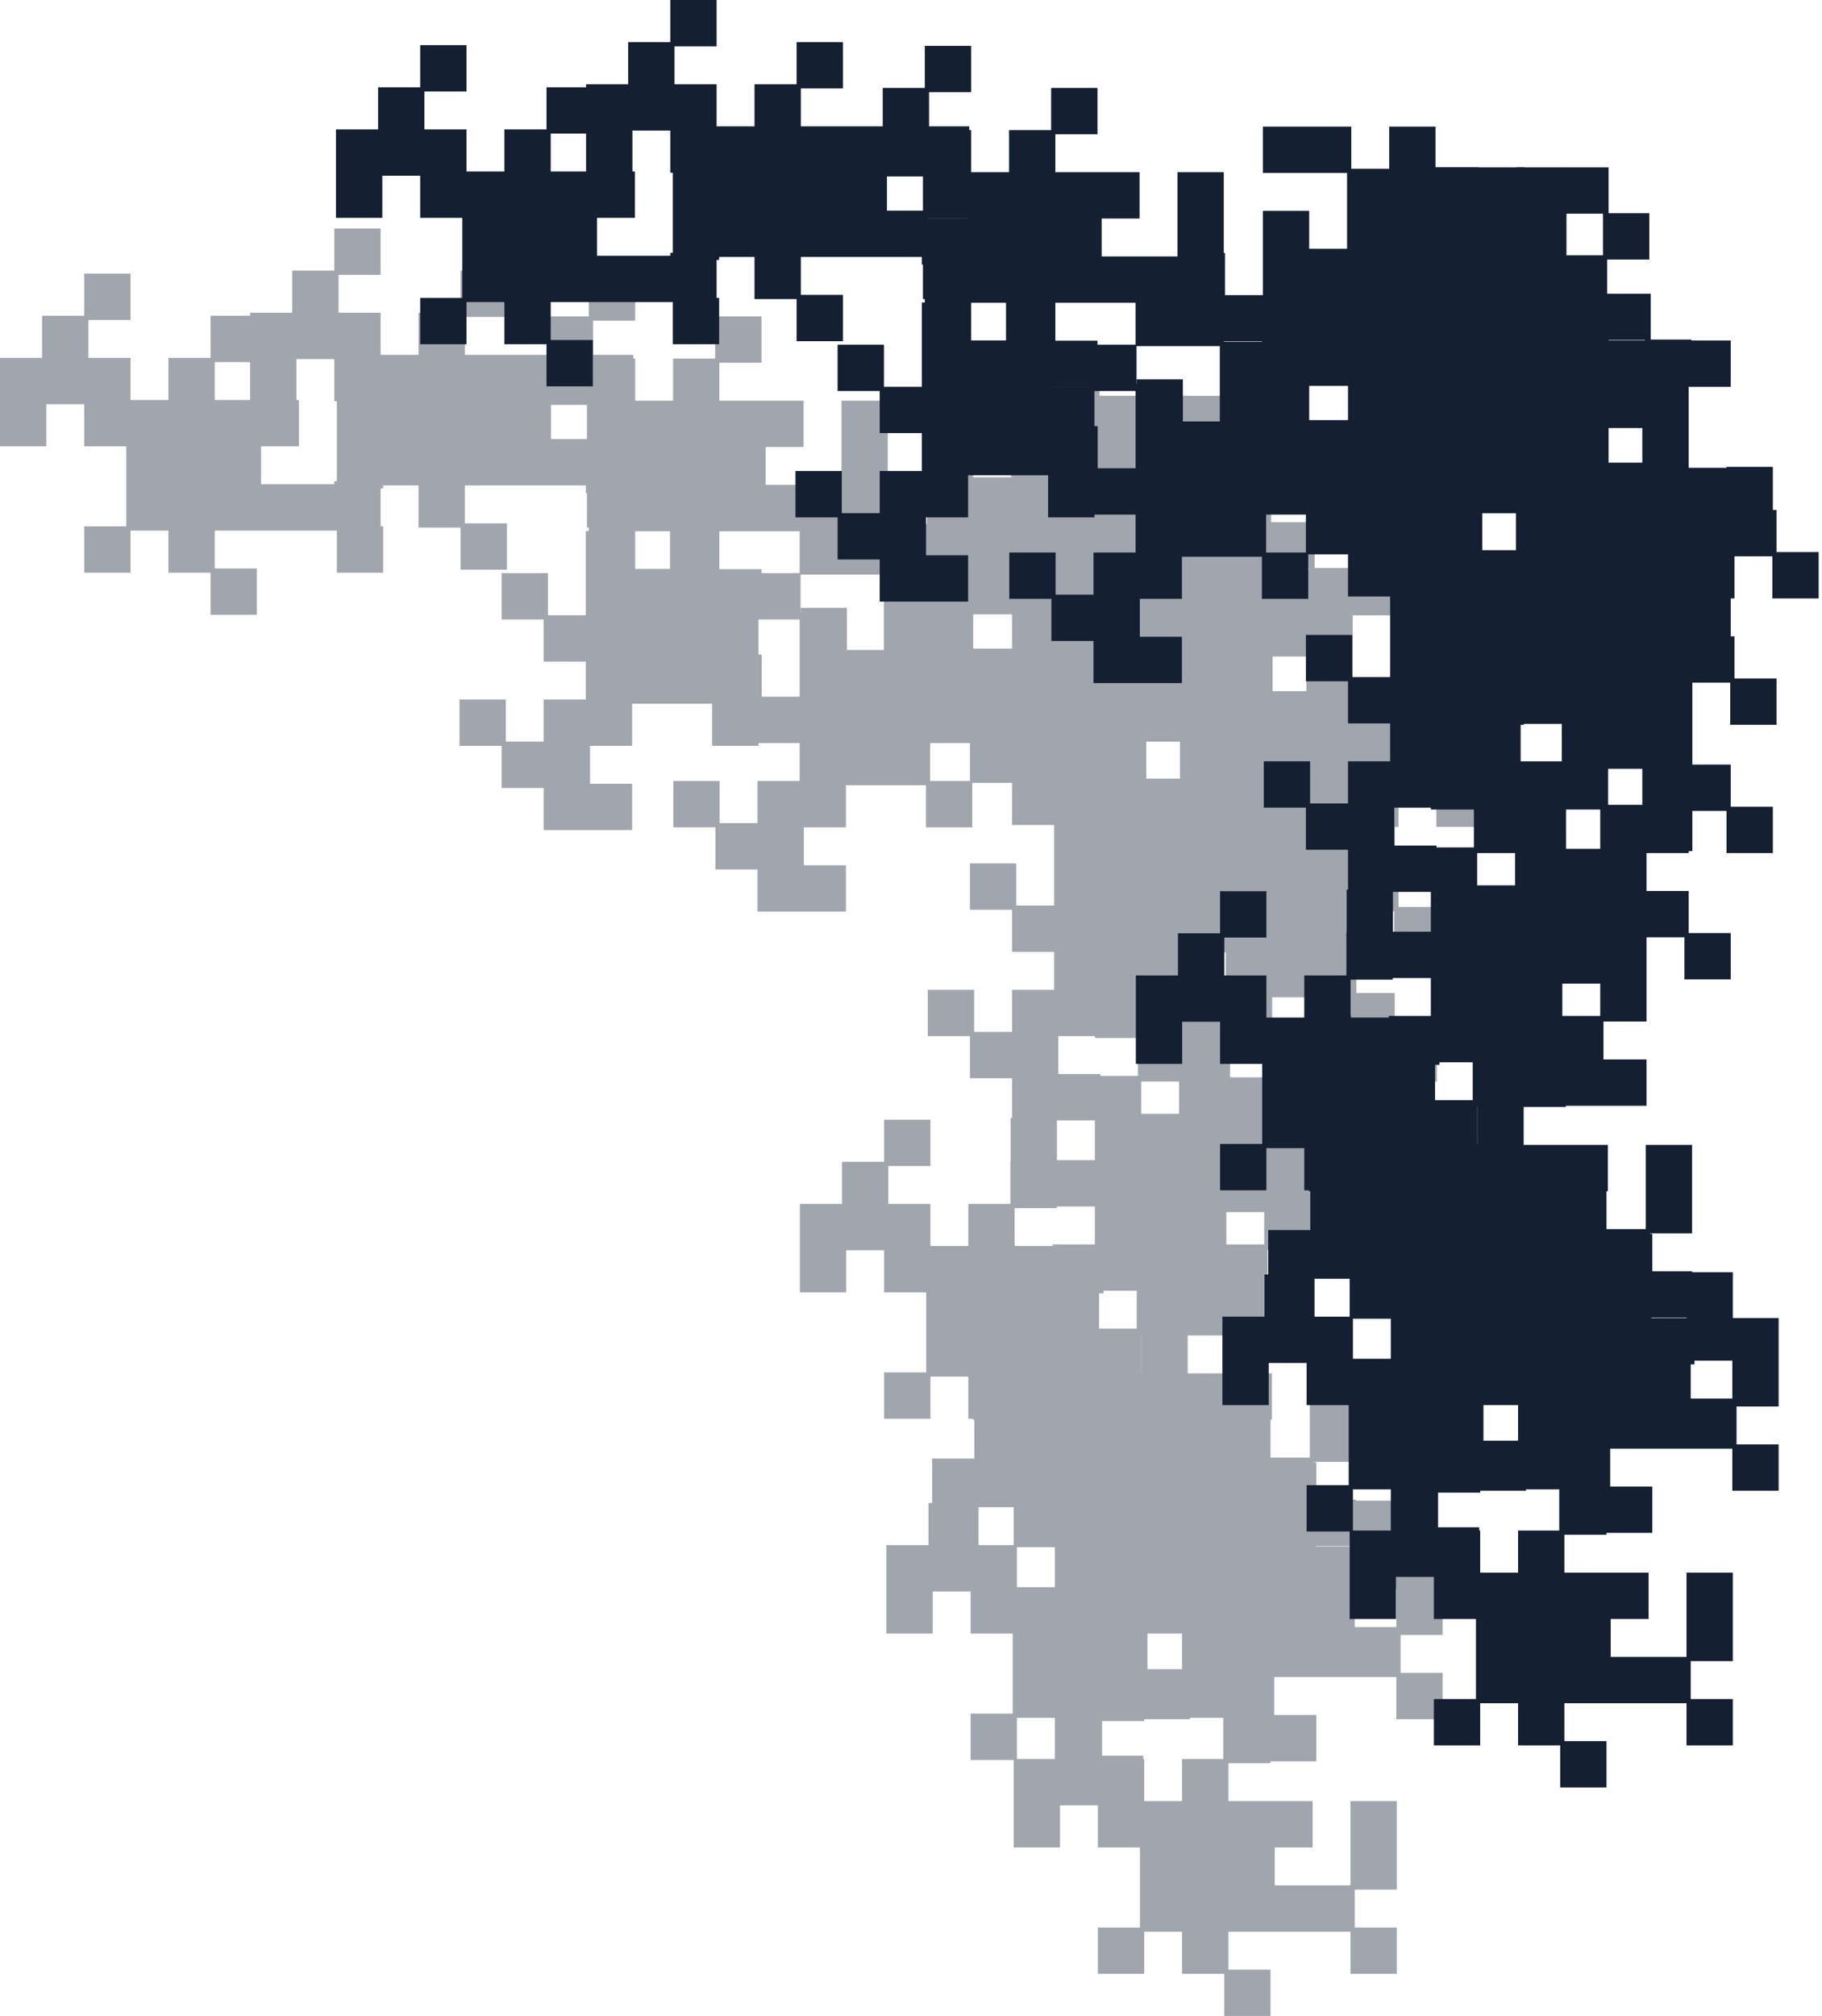 <?xml version="1.0" encoding="UTF-8"?> <svg xmlns="http://www.w3.org/2000/svg" width="396" height="438" viewBox="0 0 396 438" fill="none"><g opacity="0.4"><path fill-rule="evenodd" clip-rule="evenodd" d="M257.984 95.953H267.136V105.104H275.372V95.953H285.439V106.02H276.287V114.256V115.171V123.407V124.322V132.559H284.523V123.407H294.59V133.474H285.439V142.625H276.287V150.861H285.439V160.928H275.372V151.776H267.136H266.221H257.984V160.928H248.833V169.164H257.984V179.231H248.833H247.918H238.767V170.079H229.615V160.928H220.464V150.861H230.53V160.013H238.767V150.861H247.918V142.625H238.767V133.474H229.615V123.407H239.682V132.559H247.918V124.322V123.407V114.256H257.984V122.492H266.221V115.171V114.256V106.02H257.984H257.069H247.918V95.953H257.069H257.984ZM257.984 132.559H266.221V132.559H257.984V132.559Z" fill="#151F32"></path><path fill-rule="evenodd" clip-rule="evenodd" d="M249.133 85.996H258.284V95.147H266.521V85.996H276.587V96.063H267.436V104.299V105.214V113.45V114.365V122.602H275.672V113.45H285.738V123.517H276.587V132.668H267.436V140.904H276.587V150.971H266.521V141.819H258.284H257.369H249.133V150.971H239.981V159.207H249.133V169.274H239.981H239.066H229.915V160.122H220.763V150.971H211.612V140.904H221.679V150.056H229.915V140.904H239.066V132.668H229.915V123.517H220.763V113.45H230.83V122.602H239.066V114.365V113.45V104.299H249.133V112.535H257.369V105.214V104.299V96.063H249.133H248.218H239.066V85.996H248.218H249.133ZM249.133 122.602H257.369V122.602H249.133V122.602Z" fill="#151F32"></path><path fill-rule="evenodd" clip-rule="evenodd" d="M239.176 85.996H248.327V95.147H256.563V85.996H266.63V96.063H257.478V104.299V105.214V113.45V114.365V122.602H265.715V113.45H275.781V123.517H266.63V132.668H257.478V140.904H266.63V150.971H256.563V141.819H248.327H247.412H239.176V150.971H230.024V159.207H239.176V169.274H230.024H229.109H219.958V160.122H210.806V150.971H201.655V140.904H211.722V150.056H219.958V140.904H229.109V132.668H219.958V123.517H210.806V113.45H220.873V122.602H229.109V114.365V113.45V104.299H239.176V112.535H247.412V105.214V104.299V96.063H239.176H238.261H229.109V85.996H238.261H239.176ZM239.176 122.602H247.412V122.602H239.176V122.602Z" fill="#151F32"></path><path fill-rule="evenodd" clip-rule="evenodd" d="M239.176 95.953H248.327V105.104H256.563V95.953H266.63V106.02H257.478V114.256V115.171V123.407V124.322V132.559H265.715V123.407H275.781V133.474H266.63V142.625H257.478V150.861H266.63V160.928H256.563V151.776H248.327H247.412H239.176V160.928H230.024V169.164H239.176V179.231H230.024H229.109H219.958V170.079H210.806V160.928H201.655V150.861H211.722V160.013H219.958V150.861H229.109V142.625H219.958V133.474H210.806V123.407H220.873V132.559H229.109V124.322V123.407V114.256H239.176V122.492H247.412V115.171V114.256V106.02H239.176H238.261H229.109V95.953H238.261H239.176ZM239.176 132.559H247.412V132.559H239.176V132.559Z" fill="#151F32"></path><path fill-rule="evenodd" clip-rule="evenodd" d="M239.176 160.123H248.327V169.274H256.563V160.123H266.63V170.19H257.478V178.426V179.341V187.577V188.492V196.729H265.715V187.577H275.781V197.644H266.63V206.795H257.478V215.031H266.63V225.098H256.563V215.946H248.327H247.412H239.176V225.098H230.024V233.334H239.176V243.401H230.024H229.109H219.958V234.249H210.806V225.098H201.655V215.031H211.722V224.183H219.958V215.031H229.109V206.795H219.958V197.644H210.806V187.577H220.873V196.729H229.109V188.492V187.577V178.426H239.176V186.662H247.412V179.341V178.426V170.19H239.176H238.261H229.109V160.123H238.261H239.176ZM239.176 196.728H247.412V196.729H239.176V196.728Z" fill="#151F32"></path><path fill-rule="evenodd" clip-rule="evenodd" d="M183.859 114.762H193.011V123.913H201.247V114.762H211.314V124.828H202.162V133.064V133.979V142.216V143.131V151.367H210.398V142.216H220.465V152.282H211.314V161.434H202.162V169.67H211.314V179.737H201.247V170.585H193.011H192.096H183.859V179.737H174.708V187.973H183.859V198.039H174.708H173.793H164.642V188.888H155.49V179.737H146.339V169.67H156.405V178.821H164.642V169.67H173.793V161.434H164.642V152.282H155.49V142.216H165.557V151.367H173.793V143.131V142.216V133.064H183.859V141.301H192.096V133.979V133.064V124.828H183.859H182.944H173.793V114.762H182.944H183.859ZM183.859 151.367H192.096V151.367H183.859V151.367Z" fill="#151F32"></path><path fill-rule="evenodd" clip-rule="evenodd" d="M211.519 77.147H220.671V86.298H228.907V77.147H238.974V87.213H229.822V95.449V96.364V104.601V105.516V113.752H238.058V104.601H248.125V114.667H238.974V123.819H229.822V132.055H238.974V142.121H228.907V132.97H220.671H219.756H211.519V142.121H202.368V150.358H211.519V160.424H202.368H201.453H192.302V151.273H183.15V142.121H173.999V132.055H184.065V141.206H192.302V132.055H201.453V123.819H192.302V114.667H183.15V104.601H193.217V113.752H201.453V105.516V104.601V95.449H211.519V103.685H219.756V96.364V95.449V87.213H211.519H210.604H201.453V77.147H210.604H211.519ZM211.519 113.752H219.756V113.752H211.519V113.752Z" fill="#151F32"></path><path fill-rule="evenodd" clip-rule="evenodd" d="M137.391 97.061H146.542V106.212H154.778V97.061H164.845V107.127H155.693V115.363V116.278V124.515V125.43V133.666H163.93V124.515H173.996V134.581H164.845V143.733H155.693V151.969H164.845V162.035H154.778V152.884H146.542H145.627H137.391V162.035H128.239V170.272H137.391V180.338H128.239H127.324H118.173V171.187H109.021V162.035H99.87V151.969H109.937V161.12H118.173V151.969H127.324V143.733H118.173V134.581H109.021V124.515H119.088V133.666H127.324V125.43V124.515V115.363H137.391V123.599H145.627V116.278V115.363V107.127H137.391H136.476H127.324V97.061H136.476H137.391ZM137.391 133.666H145.627V133.666H137.391V133.666Z" fill="#151F32"></path><path fill-rule="evenodd" clip-rule="evenodd" d="M83.277 96.965V106.116H74.126V114.353H83.277V124.419H73.211V115.268H64.975H64.06H55.823H54.908H46.672V123.504H55.823V133.57H45.757V124.419H36.605V115.268H28.369V124.419H18.302V114.353H27.454V106.116V105.201V96.965H18.302V87.814H10.066V96.965H-0V87.814V86.898V77.747H9.151V68.596H18.302V59.444H28.369V69.511H19.218V77.747H28.369V86.898H36.605V77.747H45.757L45.757 68.596H55.823V78.662H46.672V86.898H54.908H55.823H64.975V96.965H56.738V105.201H64.06H64.975H73.211V96.965V96.05V86.898H83.277V96.05V96.965ZM46.672 96.965V105.201H46.672V96.965H46.672Z" fill="#151F32"></path><path fill-rule="evenodd" clip-rule="evenodd" d="M275.687 123.613H284.839V132.765H293.075V123.613H303.142V133.68H293.99V141.916V142.831V151.067V151.983V160.219H302.226V151.067H312.293V161.134H303.142V170.285H293.99V178.522H303.142V188.588H293.075V179.437H284.839H283.924H275.687V188.588H266.536V196.824H275.687V206.891H266.536H265.621H256.47V197.739H247.318V188.588H238.167V178.522H248.233V187.673H256.47V178.522H265.621V170.285H256.47V161.134H247.318V151.067H257.385V160.219H265.621V151.983V151.067V141.916H275.687V150.152H283.924V142.831V141.916V133.68H275.687H274.772H265.621V123.613H274.772H275.687ZM275.687 160.219H283.924V160.219H275.687V160.219Z" fill="#151F32"></path><path fill-rule="evenodd" clip-rule="evenodd" d="M248.027 215.441H257.179V224.593H265.415V215.441H275.482V225.508H266.33V233.744V234.659V242.895V243.811V252.047H274.566V242.895H284.633V252.962H275.482V262.113H266.33V270.35H275.482V280.416H265.415V271.265H257.179H256.264H248.027V280.416H238.876V288.653H248.027V298.719H238.876H237.961H228.809V289.568H219.658V280.416H210.507V270.35H220.573V279.501H228.809V270.35H237.961V262.113H228.809V252.962H219.658V242.895H229.724V252.047H237.961V243.811V242.895V233.744H248.027V241.98H256.264V234.659V233.744V225.508H248.027H247.112H237.961V215.441H247.112H248.027ZM248.027 252.047H256.264V252.047H248.027V252.047Z" fill="#151F32"></path><path fill-rule="evenodd" clip-rule="evenodd" d="M192.957 97.115V106.267H183.806V114.503H192.957V124.569H182.891V115.418H174.654H173.739H165.503H164.588H156.351V123.654H165.503V133.721H155.436V124.569H146.285V115.418L138.049 115.418V124.569H127.982V114.503H137.134V106.267V105.351V97.115L127.982 97.115L127.982 87.964H119.746L119.746 97.115H109.679L109.679 87.964V87.049V77.897H118.831V68.746H127.982V59.595H138.049V69.661H128.897V77.897L138.049 77.897V87.049H146.285V77.897H155.436V68.746H165.503V78.812H156.351V87.049H164.588H165.503H174.654V97.115H166.418V105.351H173.739H174.654H182.891V97.115V96.2V87.049H192.957V96.2V97.115ZM156.352 97.115V105.351H156.351V97.115H156.352Z" fill="#151F32"></path><path fill-rule="evenodd" clip-rule="evenodd" d="M137.637 87.158V96.31H128.485V104.546H137.637V114.612H127.57V105.461H119.334H118.419H110.183H109.267H101.031V113.697H110.183V123.764H100.116V114.612H90.965V105.461L82.728 105.461V114.612H72.662V104.546H81.813V96.31V95.394V87.158L72.662 87.158L72.662 78.007H64.426L64.426 87.158H54.359L54.359 78.007V77.092V67.94H63.511V58.789H72.662V49.638H82.728V59.704H73.577V67.94L82.728 67.94V77.092H90.965V67.94H100.116L100.116 58.789H110.183V68.855H101.031V77.092H109.267H110.183H119.334V87.158H111.098V95.394H118.419H119.334H127.57V87.158V86.243V77.092H137.637V86.243V87.158ZM101.031 87.158V95.394H101.031V87.158H101.031Z" fill="#151F32"></path><path fill-rule="evenodd" clip-rule="evenodd" d="M275.934 354.896V364.048H266.782V372.284H275.934V382.351H265.867V373.199H257.631H256.716H248.48H247.564H239.328V381.435H248.48V391.502H238.413V382.351H229.262V373.199H221.025V382.351H210.959V372.284H220.11V364.048V363.133V354.896H210.959V345.745H202.722V354.896H192.656V345.745V344.83V335.679H201.807V326.527H210.959V317.376H221.025V327.442H211.874V335.679H221.025V344.83H229.262V335.679H238.413V326.527H248.48V336.594H239.328V344.83H247.564H248.48H257.631V354.896H249.395V363.133H256.716H257.631H265.867V354.896V353.981V344.83H275.934V353.981V354.896ZM239.328 354.896V363.133H239.328V354.896H239.328Z" fill="#151F32"></path><path fill-rule="evenodd" clip-rule="evenodd" d="M313.551 346.045V355.196H304.4V363.433H313.551V373.499H303.484V364.348H295.248H294.333H286.097H285.181H276.945V372.584H286.097V382.65H276.03V373.499H266.879V364.348H258.642V373.499H248.576V363.433H257.727V355.196V354.281V346.045H248.576V336.894H240.34V346.045H230.273V336.894V335.978V326.827H239.425V317.676H248.576V308.524H258.642V318.591H249.491V326.827H258.642V335.978H266.879V326.827H276.03V317.676H286.097V327.742H276.945V335.978H285.181H286.097H295.248V346.045H287.012V354.281H294.333H295.248H303.484V346.045V345.13V335.978H313.551V345.13V346.045ZM276.945 346.045V354.281H276.945V346.045H276.945Z" fill="#151F32"></path><path fill-rule="evenodd" clip-rule="evenodd" d="M285.891 336.088V345.239H276.739V353.476H285.891V363.542H275.824V354.391H267.588H266.673H258.437H257.521H249.285V362.627H258.437V372.693H248.37V363.542H239.219V354.391H230.982V363.542H220.916V353.476H230.067V345.239V344.324V336.088H220.916V326.937H212.68V336.088H202.613V326.937V326.021V316.87H211.765V307.719H220.916V298.567H230.982V308.634H221.831V316.87H230.982V326.021H239.219V316.87H248.37V307.719H258.437V317.785H249.285V326.021H257.521H258.437H267.588V336.088H259.352V344.324H266.673H267.588H275.824V336.088V335.173V326.021H285.891V335.173V336.088ZM249.285 336.088V344.324H249.285V336.088H249.285Z" fill="#151F32"></path><path fill-rule="evenodd" clip-rule="evenodd" d="M303.594 336.088V345.239H294.442V353.476H303.594V363.542H293.527V354.391H285.291H284.376H276.14H275.224H266.988V362.627H276.14V372.693H266.073V363.542H256.922V354.391H248.685V363.542H238.619V353.476H247.77V345.239V344.324V336.088H238.619V326.937H230.383V336.088H220.316V326.937V326.021V316.87H229.468V307.719H238.619V298.567H248.685V308.634H239.534V316.87H248.685V326.021H256.922V316.87H266.073V307.719H276.14V317.785H266.988V326.021H275.224H276.14H285.291V336.088H277.055V344.324H284.376H285.291H293.527V336.088V335.173V326.021H303.594V335.173V336.088ZM266.988 336.088V344.324H266.988V336.088H266.988Z" fill="#151F32"></path><path fill-rule="evenodd" clip-rule="evenodd" d="M303.594 401.363V410.515H294.442V418.751H303.594V428.817H293.527V419.666H285.291H284.376H276.14H275.224H266.988V427.902H276.14V437.969H266.073V428.817H256.922V419.666H248.685V428.817H238.619V418.751H247.77V410.515V409.599V401.363H238.619V392.212H230.383V401.363H220.316V392.212V391.297V382.145H229.468V372.994H238.619V363.843H248.685V373.909H239.534V382.145H248.685V391.297H256.922V382.145H266.073V372.994H276.14V383.06H266.988V391.297H275.224H276.14H285.291V401.363H277.055V409.599H284.376H285.291H293.527V401.363V400.448V391.297H303.594V400.448V401.363ZM266.988 401.363V409.599H266.988V401.363H266.988Z" fill="#151F32"></path><path fill-rule="evenodd" clip-rule="evenodd" d="M257.125 280.769V289.921H247.974V298.157H257.125V308.224H247.058V299.072H238.822H237.907H229.671H228.756H220.519V307.308H229.671V317.375H219.604V308.224H210.453V299.072H202.217V308.224H192.15V298.157H201.302V289.921V289.006V280.769H192.15V271.618H183.914V280.769H173.847V271.618V270.703V261.552H182.999V252.4H192.15V243.249H202.217V253.315H193.065V261.552H202.217V270.703H210.453V261.552H219.604V252.4H229.671V262.467H220.519V270.703H228.756H229.671H238.822V280.769H230.586V289.006H237.907H238.822H247.058V280.769V279.854V270.703H257.125V279.854V280.769ZM220.52 280.769V289.006H220.519V280.769H220.52Z" fill="#151F32"></path><path fill-rule="evenodd" clip-rule="evenodd" d="M294.742 308.43V317.581H285.591V325.817H294.742V335.884H284.676V326.732H276.439H275.524H267.288H266.373H258.137V334.969H267.288V345.035H257.222V335.884H248.07V326.732H239.834V335.884H229.767V325.817H238.919V317.581V316.666V308.43H229.767V299.278H221.531V308.43H211.465V299.278V298.363V289.212H220.616V280.06H229.767V270.909H239.834V280.976H230.683V289.212H239.834V298.363H248.07V289.212H257.222V280.06H267.288V290.127H258.137V298.363H266.373H267.288H276.439V308.43H268.203V316.666H275.524H276.439H284.676V308.43V307.515V298.363H294.742V307.515V308.43ZM258.137 308.43V316.666H258.137V308.43H258.137Z" fill="#151F32"></path><path fill-rule="evenodd" clip-rule="evenodd" d="M274.774 289.867H265.622V280.716H257.386V289.867H247.319V279.801H256.471V271.564V270.649V262.413V261.498V253.262H248.234V262.413H238.168V252.347H247.319V243.195H256.471V234.959H247.319V224.892H257.386V234.044H265.622H266.537H274.774V224.892H283.925V216.656H274.774V206.59H283.925H284.84H293.991V215.741H303.143V224.892H312.294V234.959H302.228V225.808H293.991V234.959H284.84V243.195H293.991V252.347H303.143V262.413H293.076V253.262H284.84V261.498V262.413V271.564H274.774V263.328H266.537V270.649V271.564V279.801H274.774H275.689H284.84V289.867H275.689H274.774ZM274.774 253.262H266.537V253.262H274.774V253.262Z" fill="#151F32"></path><path fill-rule="evenodd" clip-rule="evenodd" d="M284.731 234.549H275.579V225.398H267.343V234.549H257.276V224.482H266.428V216.246V215.331V207.095V206.18V197.943H258.192V207.095H248.125V197.028H257.276V187.877H266.428V179.64H257.276V169.574H267.343V178.725H275.579H276.494H284.731V169.574H293.882V161.338H284.731V151.271H293.882H294.797H303.948V160.423H313.1V169.574H322.251V179.64H312.185V170.489H303.948V179.64H294.797V187.877H303.948V197.028H313.1V207.095H303.033V197.943H294.797V206.18V207.095V216.246H284.731V208.01H276.494V215.331V216.246V224.482H284.731H285.646H294.797V234.549H285.646H284.731ZM284.731 197.943H276.494V197.943H284.731V197.943Z" fill="#151F32"></path></g><path fill-rule="evenodd" clip-rule="evenodd" d="M331.008 46.316H340.159V55.468H348.396V46.316H358.462V56.383H349.311V64.619V65.534V73.77V74.686V82.922H357.547V73.77H367.613V83.837H358.462V92.989H349.311V101.225H358.462V111.291H348.396V102.14H340.159H339.244H331.008V111.291H321.856V119.528H331.008V129.594H321.856H320.941H311.79V120.443H302.638V111.291H293.487V101.225H303.554V110.376H311.79V101.225H320.941V92.989H311.79V83.837H302.638V73.77H312.705V82.922H320.941V74.686V73.77V64.619H331.008V72.855H339.244V65.534V64.619V56.383H331.008H330.093H320.941V46.316H330.093H331.008ZM331.008 82.922H339.244V82.922H331.008V82.922Z" fill="#151F32"></path><path fill-rule="evenodd" clip-rule="evenodd" d="M322.16 36.359H331.312V45.511H339.548V36.359H349.614V46.426H340.463V54.662V55.577V63.813V64.729V72.965H348.699V63.813H358.766V73.88H349.614V83.031H340.463V91.268H349.614V101.334H339.548V92.183H331.312H330.396H322.16V101.334H313.009V109.57H322.16V119.637H313.009H312.094H302.942V110.485H293.791V101.334H284.64V91.268H294.706V100.419H302.942V91.268H312.094V83.031H302.942V73.88H293.791V63.813H303.857V72.965H312.094V64.729V63.813V54.662H322.16V62.898H330.396V55.577V54.662V46.426H322.16H321.245H312.094V36.359H321.245H322.16ZM322.16 72.965H330.396V72.965H322.16V72.965Z" fill="#151F32"></path><path fill-rule="evenodd" clip-rule="evenodd" d="M312.199 36.359H321.351V45.511H329.587V36.359H339.653V46.426H330.502V54.662V55.577V63.813V64.729V72.965H338.738V63.813H348.805V73.88H339.653V83.031H330.502V91.268H339.653V101.334H329.587V92.183H321.351H320.435H312.199V101.334H303.048V109.57H312.199V119.637H303.048H302.133H292.981V110.485H283.83V101.334H274.679V91.268H284.745V100.419H292.981V91.268H302.133V83.031H292.981V73.88H283.83V63.813H293.896V72.965H302.133V64.729V63.813V54.662H312.199V62.898H320.435V55.577V54.662V46.426H312.199H311.284H302.133V36.359H311.284H312.199ZM312.199 72.965H320.435V72.965H312.199V72.965Z" fill="#151F32"></path><path fill-rule="evenodd" clip-rule="evenodd" d="M312.199 46.316H321.351V55.468H329.587V46.316H339.653V56.383H330.502V64.619V65.534V73.77V74.686V82.922H338.738V73.77H348.805V83.837H339.653V92.989H330.502V101.225H339.653V111.291H329.587V102.14H321.351H320.435H312.199V111.291H303.048V119.528H312.199V129.594H303.048H302.133H292.981V120.443H283.83V111.291H274.679V101.225H284.745V110.376H292.981V101.225H302.133V92.989H292.981V83.837H283.83V73.77H293.896V82.922H302.133V74.686V73.77V64.619H312.199V72.855H320.435V65.534V64.619V56.383H312.199H311.284H302.133V46.316H311.284H312.199ZM312.199 82.922H320.435V82.922H312.199V82.922Z" fill="#151F32"></path><path fill-rule="evenodd" clip-rule="evenodd" d="M312.199 110.486H321.351V119.638H329.587V110.486H339.653V120.553H330.502V128.789V129.704V137.94V138.856V147.092H338.738V137.94H348.805V148.007H339.653V157.158H330.502V165.395H339.653V175.461H329.587V166.31H321.351H320.435H312.199V175.461H303.048V183.697H312.199V193.764H303.048H302.133H292.981V184.612H283.83V175.461H274.679V165.395H284.745V174.546H292.981V165.395H302.133V157.158H292.981V148.007H283.83V137.94H293.896V147.092H302.133V138.856V137.94V128.789H312.199V137.025H320.435V129.704V128.789V120.553H312.199H311.284H302.133V110.486H311.284H312.199ZM312.199 147.092H320.435V147.092H312.199V147.092Z" fill="#151F32"></path><path fill-rule="evenodd" clip-rule="evenodd" d="M256.883 65.125H266.034V74.276H274.271V65.125H284.337V75.192H275.186V83.428V84.343V92.579V93.494V101.731H283.422V92.579H293.488V102.646H284.337V111.797H275.186V120.033H284.337V130.1H274.271V120.948H266.034H265.119H256.883V130.1H247.731V138.336H256.883V148.403H247.731H246.816H237.665V139.251H228.513V130.1H219.362V120.033H229.429V129.185H237.665V120.033H246.816V111.797H237.665V102.646H228.513V92.579H238.58V101.731H246.816V93.494V92.579V83.428H256.883V91.664H265.119V84.343V83.428V75.192H256.883H255.968H246.816V65.125H255.968H256.883ZM256.883 101.73H265.119V101.731H256.883V101.73Z" fill="#151F32"></path><path fill-rule="evenodd" clip-rule="evenodd" d="M284.543 27.51H293.694V36.661H301.931V27.51H311.997V37.576H302.846V45.812V46.727V54.964V55.879V64.115H311.082V54.964H321.148V65.03H311.997V74.182H302.846V82.418H311.997V92.485H301.931V83.333H293.694H292.779H284.543V92.485H275.392V100.721H284.543V110.787H275.392H274.476H265.325V101.636H256.174V92.485H247.022V82.418H257.089V91.569H265.325V82.418H274.476V74.182H265.325V65.03H256.174V54.964H266.24V64.115H274.476V55.879V54.964V45.812H284.543V54.049H292.779V46.727V45.812V37.576H284.543H283.628H274.476V27.51H283.628H284.543ZM284.543 64.115H292.779V64.115H284.543V64.115Z" fill="#151F32"></path><path fill-rule="evenodd" clip-rule="evenodd" d="M210.414 47.424H219.566V56.575H227.802V47.424H237.868V57.49H228.717V65.727V66.642V74.878V75.793V84.029H236.953V74.878H247.02V84.944H237.868V94.096H228.717V102.332H237.868V112.399H227.802V103.247H219.566H218.65H210.414V112.399H201.263V120.635H210.414V130.701H201.263H200.347H191.196V121.55H182.045V112.399H172.893V102.332H182.96V111.483H191.196V102.332H200.347V94.096H191.196V84.944H182.045V74.878H192.111V84.029H200.347V75.793V74.878V65.727H210.414V73.963H218.65V66.642V65.727V57.49H210.414H209.499H200.347V47.424H209.499H210.414ZM210.414 84.029H218.65V84.029H210.414V84.029Z" fill="#151F32"></path><path fill-rule="evenodd" clip-rule="evenodd" d="M156.301 47.328V56.48H147.15V64.716H156.301V74.782H146.234V65.631H137.998H137.083H128.847H127.931H119.695V73.867H128.847V83.934H118.78V74.782H109.629V65.631H101.392V74.782H91.326V64.716H100.477V56.48V55.564V47.328L91.326 47.328V38.177H83.09V47.328H73.023V38.177V37.261V28.11H82.175V18.959H91.326V9.807H101.392V19.874H92.241V28.11L101.392 28.11V37.261H109.629V28.11H118.78V18.959H128.847V29.025H119.695V37.261H127.931H128.847H137.998V47.328H129.762V55.564H137.083H137.998H146.234V47.328V46.413V37.261H156.301V46.413V47.328ZM119.695 47.328V55.564H119.695V47.328H119.695Z" fill="#151F32"></path><path fill-rule="evenodd" clip-rule="evenodd" d="M348.711 73.977H357.862V83.128H366.099V73.977H376.165V84.043H367.014V92.279V93.194V101.431V102.346V110.582H375.25V101.431H385.316V111.497H376.165V120.649H367.014V128.885H376.165V138.951H366.099V129.8H357.862H356.947H348.711V138.951H339.56V147.188H348.711V157.254H339.56H338.644H329.493V148.103H320.342V138.951H311.19V128.885H321.257V138.036H329.493V128.885H338.644V120.649H329.493V111.497H320.342V101.431H330.408V110.582H338.644V102.346V101.431V92.279H348.711V100.515H356.947V93.194V92.279V84.043H348.711H347.796H338.644V73.977H347.796H348.711ZM348.711 110.582H356.947V110.582H348.711V110.582Z" fill="#151F32"></path><path fill-rule="evenodd" clip-rule="evenodd" d="M321.051 165.805H330.202V174.956H338.438V165.805H348.505V175.871H339.353V184.107V185.022V193.259V194.174V202.41H347.59V193.259H357.656V203.325H348.505V212.477H339.353V220.713H348.505V230.78H338.438V221.628H330.202H329.287H321.051V230.78H311.899V239.016H321.051V249.082H311.899H310.984H301.833V239.931H292.681V230.78H283.53V220.713H293.597V229.864H301.833V220.713H310.984V212.477H301.833V203.325H292.681V193.259H302.748V202.41H310.984V194.174V193.259V184.107H321.051V192.344H329.287V185.022V184.107V175.871H321.051H320.136H310.984V165.805H320.136H321.051ZM321.051 202.41H329.287V202.41H321.051V202.41Z" fill="#151F32"></path><path fill-rule="evenodd" clip-rule="evenodd" d="M265.98 47.478V56.63H256.829V64.866H265.98V74.933H255.914V65.781H247.678H246.763H238.526H237.611H229.375V74.017H238.526V84.084H228.46V74.933H219.308V65.781L211.072 65.781V74.933H201.006V64.866H210.157V56.63V55.715V47.478L201.006 47.478V38.327H192.769V47.478H182.703V38.327V37.412V28.261H191.854V19.109H201.006V9.958H211.072V20.024H201.921V28.261L211.072 28.261V37.412H219.308V28.261H228.46V19.109H238.526V29.176H229.375V37.412H237.611H238.526L247.678 37.412V47.478L239.442 47.478V55.715H246.763H247.678H255.914V47.478V46.563V37.412H265.98V46.563V47.478ZM229.375 47.478V55.715H229.375V47.478H229.375Z" fill="#151F32"></path><path fill-rule="evenodd" clip-rule="evenodd" d="M210.66 37.521V46.673H201.509V54.909H210.66V64.976H200.594V55.824H192.357H191.442H183.206H182.291L174.055 55.824V64.06H183.206V74.127H173.14V64.976H163.988V55.824L155.752 55.824V64.976H145.685V54.909H154.837V46.673V45.758V37.521L145.685 37.521V28.37H137.449V37.521H127.383L127.383 28.37V27.455V18.304H136.534V9.152H145.685V0.001H155.752V10.067H146.601V18.304L155.752 18.304V27.455H163.988V18.304H173.14V9.152H183.206V19.219H174.055V27.455H182.291H183.206L192.357 27.455V37.521L184.121 37.521V45.758H191.442H192.357H200.594V37.521V36.606V27.455H210.66V36.606V37.521ZM174.055 37.521V45.758H174.055V37.521H174.055Z" fill="#151F32"></path><path fill-rule="evenodd" clip-rule="evenodd" d="M348.957 305.262V314.413H339.806V322.649H348.957V332.716H338.891V323.564H330.654H329.739H321.503H320.588H312.351V331.801H321.503V341.867H311.436V332.716H302.285V323.564H294.049V332.716H283.982V322.649H293.134V314.413V313.498V305.262H283.982V296.11H275.746V305.262H265.679V296.11V295.195V286.044H274.831V276.892H283.982V267.741H294.049V277.808H284.897V286.044H294.049V295.195H302.285V286.044H311.436V276.892H321.503V286.959H312.351V295.195H320.588H321.503H330.654V305.262H322.418V313.498H329.739H330.654H338.891V305.262V304.347V295.195H348.957V304.347V305.262ZM312.352 305.262V313.498H312.351V305.262H312.352Z" fill="#151F32"></path><path fill-rule="evenodd" clip-rule="evenodd" d="M386.574 296.41V305.562H377.423V313.798H386.574V323.864H376.508V314.713H368.271H367.356H359.12H358.205H349.969V322.949H359.12V333.016H349.054V323.864H339.902V314.713H331.666V323.864H321.599V313.798H330.751V305.562V304.646V296.41H321.599V287.259H313.363V296.41H303.297V287.259V286.344V277.192H312.448V268.041H321.599V258.89H331.666V268.956H322.515V277.192H331.666V286.344H339.902V277.192H349.054V268.041H359.12V278.107H349.969V286.344H358.205H359.12H368.271V296.41H360.035V304.646H367.356H368.271H376.508V296.41V295.495V286.344H386.574V295.495V296.41ZM349.969 296.41V304.646H349.969V296.41H349.969Z" fill="#151F32"></path><path fill-rule="evenodd" clip-rule="evenodd" d="M358.914 286.453V295.605H349.763V303.841H358.914V313.907H348.848V304.756H340.611H339.696H331.46H330.545H322.309V312.992H331.46V323.059H321.394V313.907H312.242V304.756H304.006V313.907H293.939V303.841H303.091V295.605V294.689V286.453H293.939V277.302H285.703V286.453H275.636V277.302V276.387V267.235H284.788V258.084H293.939V248.932H304.006V258.999H294.854V267.235H304.006V276.387H312.242V267.235H321.394V258.084H331.46V268.15H322.309V276.387H330.545H331.46H340.611V286.453H332.375V294.689H339.696H340.611H348.848V286.453V285.538V276.387H358.914V285.538V286.453ZM322.309 286.453V294.689H322.309V286.453H322.309Z" fill="#151F32"></path><path fill-rule="evenodd" clip-rule="evenodd" d="M376.617 286.453V295.605H367.466V303.841H376.617V313.907H366.551V304.756H358.314H357.399H349.163H348.248H340.012V312.992H349.163V323.059H339.097V313.907H329.945V304.756H321.709V313.907H311.642V303.841H320.794V295.605V294.689V286.453H311.642V277.302H303.406V286.453H293.34V277.302V276.387V267.235H302.491V258.084H311.642V248.932H321.709V258.999H312.558V267.235H321.709V276.387H329.945V267.235H339.097V258.084H349.163V268.15H340.012V276.387H348.248H349.163H358.314V286.453H350.078V294.689H357.399H358.314H366.551V286.453V285.538V276.387H376.617V285.538V286.453ZM340.012 286.453V294.689H340.012V286.453H340.012Z" fill="#151F32"></path><path fill-rule="evenodd" clip-rule="evenodd" d="M376.617 351.728V360.88H367.466V369.116H376.617V379.183H366.551V370.031H358.314H357.399H349.163H348.248H340.012V378.267H349.163V388.334H339.097V379.183H329.945V370.031H321.709V379.183H311.642V369.116H320.794V360.88V359.965V351.728H311.642V342.577H303.406V351.728H293.34V342.577V341.662V332.511H302.491V323.359H311.642V314.208H321.709V324.274H312.558V332.511H321.709V341.662H329.945V332.511H339.097V323.359H349.163V333.426H340.012V341.662H348.248H349.163H358.314V351.728H350.078V359.965H357.399H358.314H366.551V351.728V350.813V341.662H376.617V350.813V351.728ZM340.012 351.728V359.965H340.012V351.728H340.012Z" fill="#151F32"></path><path fill-rule="evenodd" clip-rule="evenodd" d="M330.148 231.135V240.286H320.997V248.522H330.148V258.589H320.082V249.437H311.846H310.931H302.694H301.779H293.543V257.674H302.694V267.74H292.628V258.589H283.476V249.437H275.24V258.589H265.174V248.522H274.325V240.286V239.371V231.135H265.174V221.983H256.937V231.135H246.871V221.983V221.068V211.917H256.022V202.765H265.174V193.614H275.24V203.681H266.089V211.917H275.24V221.068H283.476V211.917H292.628V202.765H302.694V212.832H293.543V221.068H301.779H302.694H311.846V231.135H303.61V239.371H310.931H311.846H320.082V231.135V230.22V221.068H330.148V230.22V231.135ZM293.543 231.135V239.371H293.543V231.135H293.543Z" fill="#151F32"></path><path fill-rule="evenodd" clip-rule="evenodd" d="M367.766 258.795V267.946H358.614V276.183H367.766V286.249H357.699V277.098H349.463H348.548H340.312H339.396H331.16V285.334H340.312V295.4H330.245V286.249H321.094V277.098H312.857V286.249H302.791V276.183H311.942V267.946V267.031V258.795H302.791V249.644H294.555V258.795H284.488V249.644V248.728V239.577H293.64V230.426H302.791V221.274H312.857V231.341H303.706V239.577H312.857V248.728H321.094V239.577H330.245V230.426H340.312V240.492H331.16V248.728H339.396H340.312H349.463V258.795H341.227V267.031H348.548H349.463H357.699V258.795V257.88V248.728H367.766V257.88V258.795ZM331.16 258.795V267.031H331.16V258.795H331.16Z" fill="#151F32"></path><path fill-rule="evenodd" clip-rule="evenodd" d="M347.797 240.232H338.645V231.081H330.409V240.232H320.343V230.166H329.494V221.93V221.015V212.778V211.863V203.627H321.258V212.778H311.191V202.712H320.343V193.56H329.494V185.324H320.343V175.258H330.409V184.409H338.645H339.561H347.797V175.258H356.948V167.021H347.797V156.955H356.948H357.863H367.015V166.106H376.166V175.258H385.318V185.324H375.251V176.173H367.015V185.324H357.863V193.56H367.015V202.712H376.166V212.778H366.1V203.627H357.863V211.863V212.778V221.93H347.797V213.694H339.561V221.015V221.93V230.166H347.797H348.712H357.863V240.232H348.712H347.797ZM347.797 203.627H339.561V203.627H347.797V203.627Z" fill="#151F32"></path><path fill-rule="evenodd" clip-rule="evenodd" d="M357.754 184.914H348.602V175.763H340.366V184.914H330.3V174.848H339.451V166.611V165.696V157.46V156.545V148.309H331.215V157.46H321.148V147.394H330.3V138.242H339.451V130.006H330.3V119.939H340.366V129.091H348.602H349.518H357.754V119.939H366.905V111.703H357.754V101.636H366.905H367.821H376.972V110.788H386.123V119.939H395.275V130.006H385.208V120.854H376.972V130.006H367.821V138.242H376.972V147.394H386.123V157.46H376.057V148.309H367.821V156.545V157.46V166.611H357.754V158.375H349.518V165.696V166.611V174.848H357.754H358.669H367.821V184.914H358.669H357.754ZM357.754 148.309H349.518V148.309H357.754V148.309Z" fill="#151F32"></path></svg> 